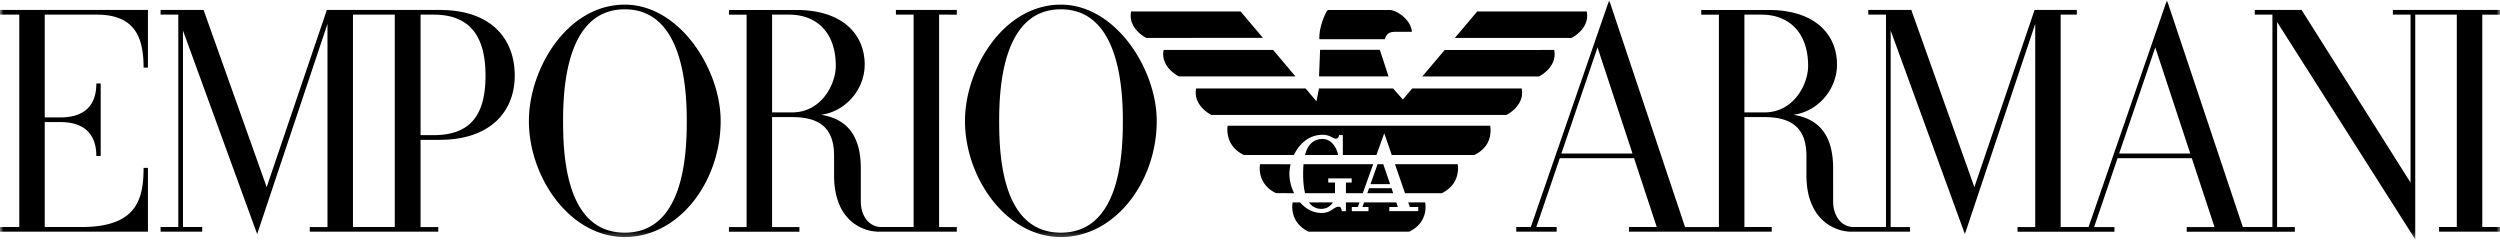 <svg xmlns="http://www.w3.org/2000/svg" width="351" height="34" fill="none" xmlns:v="https://vecta.io/nano"><g clip-path="url(#B)"><mask id="A" maskUnits="userSpaceOnUse" x="0" y="0" width="351" height="34"><path d="M351 0H0v33.625h351V0z" fill="#fff"/></mask><g mask="url(#A)"><path d="M297.527 21.557l5.075-14.902 4.91 14.902h-9.985zm-52.612-5.774V2.054h2.379c3.928 0 6.566 2.561 6.566 7.191 0 2.555-1.993 6.537-6.13 6.537l-2.815.002zm-25.697 5.774l5.075-14.902 4.911 14.902h-9.986zm131.78-20.158h-15.041v.655h2.485v23.581L323.143 1.399h-6.575v.655h2.48v29.821h-4.158L304.239.021l-11.005 31.854h-3.918V2.054h2.27v-.655h-5.933l-8.452 24.872-8.854-24.872h-6.041v.655h2.486v29.821h-4.559c-1.568 0-2.862-1.403-2.862-3.606V23.64c0-3.822-1.333-6.87-5.583-7.52 3.533-.48 6.127-3.641 6.127-7.048 0-4.331-3.204-7.671-9.578-7.671h-9.483v.655h2.481v29.821h-4.754L225.928.021l-11.001 31.854h-2.044v.655h5.674v-.655h-2.855l3.294-9.662h10.426l3.187 9.662h-3.904v.655h20.051v-.655h-3.839V16.44h2.814c3.863 0 5.892 1.574 5.892 5.444v2.712c0 6.394 4.109 7.935 6.304 7.935h8.231v-.655h-2.708V4.286l10.42 28.578 9.876-29.511v28.523h-2.487v.655h13.609v-.655h-2.854l3.292-9.662h10.426l3.186 9.662h-3.903v.655h15.183v-.655h-2.494V3.089L339.1 33.605V2.054h5.835v29.821h-2.488v.655H351v-.655h-2.485l-.002-29.821 2.487.001-.002-.656zM13.57 2.054c5.273 0 6.59 3.055 6.59 7.433h.611V1.399H0v.655h2.706v29.821H0v.655h20.771v-8.964h-.611c0 4.629-1.13 8.309-8.748 8.309H6.283V17.141h2.204c3.416 0 5.039 1.765 5.039 4.765h.611V11.719h-.611c0 3.044-1.623 4.766-5.039 4.766H6.283V2.054h7.287zm135.376 30.612c-8.257 0-8.663-10.812-8.663-15.68 0-4.832.549-15.68 8.663-15.68 8.094 0 8.704 10.85 8.704 15.68s-.462 15.68-8.704 15.68zm0-32.015c-8.126 0-13.462 9.063-13.462 16.338 0 7.937 5.775 16.292 13.462 16.292s13.459-7.847 13.459-16.292c.002-7.274-5.772-16.338-13.459-16.338zM87.719 32.666c-8.257 0-8.662-10.812-8.662-15.68 0-4.832.55-15.68 8.662-15.68 8.096 0 8.705 10.85 8.705 15.68s-.463 15.68-8.705 15.68zm0-32.015c-8.125 0-13.462 9.063-13.462 16.338 0 7.937 5.775 16.292 13.462 16.292s13.462-7.847 13.462-16.292c0-7.274-5.774-16.338-13.462-16.338zm20.682 15.132V2.054h2.378c3.931 0 6.567 2.561 6.567 7.191 0 2.555-1.994 6.537-6.131 6.537l-2.814.002zm17.385-13.729h2.486v29.821h-4.556c-1.57 0-2.859-1.403-2.859-3.606V23.64c0-3.822-1.334-6.87-5.583-7.52 3.536-.481 6.129-3.641 6.129-7.046 0-4.333-3.205-7.673-9.579-7.673h-9.482v.655h2.48v29.821h-2.48v.655h9.897v-.655H108.4V16.44h2.814c3.865 0 5.891 1.528 5.891 5.444v2.712c0 6.49 4.108 7.935 6.305 7.935h10.927v-.655h-2.486V2.054l2.486.001v-.656h-8.551v.654zM60.859 18.975h-1.812V2.054h1.812c4.497 0 7.309 2.325 7.309 8.546 0 5.618-2.162 8.376-7.309 8.376zm-5.433 12.899h-5.87V2.054h5.87v29.82zm6.307-30.475H45.89l-8.448 24.872-8.86-24.872h-6.034v.655h2.485v29.821h-2.485v.655h5.844v-.655h-2.704V4.285l10.417 28.579 9.873-29.509v28.521h-2.486v.655h18.042v-.655h-2.487V19.633h2.684c7.102 0 10.538-3.96 10.538-9.029 0-4.891-3.025-9.205-10.536-9.205zm151.914 11.022c.041.206.055.402.055.59 0 2.066-2.2 3.125-2.2 3.125h-41.424s-2.198-1.058-2.198-3.125a3.16 3.16 0 0 1 .056-.59h15.373l1.523 1.8.354-1.8h10.404l1.369 1.548 1.309-1.548h15.379zM193.725 6.99l1.225 3.738h-9.755l.146-3.738h8.384zm24.487.025a3.17 3.17 0 0 1 .055.594c0 2.065-2.196 3.122-2.196 3.122h-16.377l3.138-3.714 15.38-.002zm-39.465 0l3.137 3.714h-16.371s-2.199-1.058-2.199-3.124a3.18 3.18 0 0 1 .058-.592l15.375.002zm44.032-5.407a2.88 2.88 0 0 1 .057.593c0 2.064-2.199 3.123-2.199 3.123h-16.375l3.139-3.714h15.375m-26.698 2.85c-.868 0-1.371.133-1.651 1.042h-9.19l-.001-.107c-.019-1.885.967-3.688 1.02-3.776.064-.112.145-.219.289-.219l8.562.001c.866 0 2.941 1.219 3.13 3.06h-2.159zm-35.134.862s-2.196-1.059-2.196-3.122a3.21 3.21 0 0 1 .058-.594h15.372l3.14 3.714-16.374.002zm33.269 17.734l.958 2.8h-2.752l.987-2.8h.807zm1.826 5.36l.218.644h-1.196v.587h4.064v-.587h-1.186l-.225-.644h2.374a3.17 3.17 0 0 1 .055.64c0 1.602-.887 2.804-2.3 3.473l-14.12-.002c-1.989-.956-2.291-2.611-2.291-3.502a3.02 3.02 0 0 1 .054-.61h1.047c.749.873 1.765 1.482 2.996 1.482 1.464 0 1.657-.871 2.464-.871.185 0 .349.175.392.624h.581v-1.23h1.907l-.232.643h-.853v.587h2.349v-.588h-.853l.23-.644 4.525-.003zm-10.328-9.494c.52 0 .899.149 1.192.292.139.068.443.252.593.252.31 0 .445-.115.511-.501h.527v2.8h4.718l1.094-3.055 1.06 3.055h11.586c1.992-.964 2.281-2.52 2.281-3.436 0-.345-.038-.59-.045-.678h-36.864a2.94 2.94 0 0 0-.044.546c0 .88.29 2.588 2.324 3.569h7.02c.726-1.526 2.074-2.845 4.047-2.845zm-8.784 4.133c-.015.018-.059.25-.059.597 0 .878.31 2.509 2.273 3.459l2.551.016c-.431-.885-.661-1.855-.661-2.708 0-.421.056-.885.173-1.359l-4.277-.004zm15.045 4.066l.248-.7h3.147l.236.7h-3.631zm3.885-4.065l8.806.002c.006.022.046.235.046.556 0 .869-.284 2.545-2.283 3.508h-5.166l-1.403-4.065zm-3.062 0l-9.78-.002a15.05 15.05 0 0 0-.054 1.36c0 .83.048 1.828.273 2.709l4.2-.002v-1.489l-.948-.002v-.585h3.29v.585l-.808.002v1.489h2.37l1.457-4.065zm-5.661 5.36a1.82 1.82 0 0 1-1.607.905 2 2 0 0 1-1.741-.905h3.348zm-3.907-6.649c.311-1.226 1.003-2.257 2.493-2.257.838 0 1.792.666 2.164 2.257h-4.657z" fill="#000"/></g></g><defs><clipPath id="B"><path fill="#fff" d="M0 0h351v34H0z"/></clipPath></defs></svg>